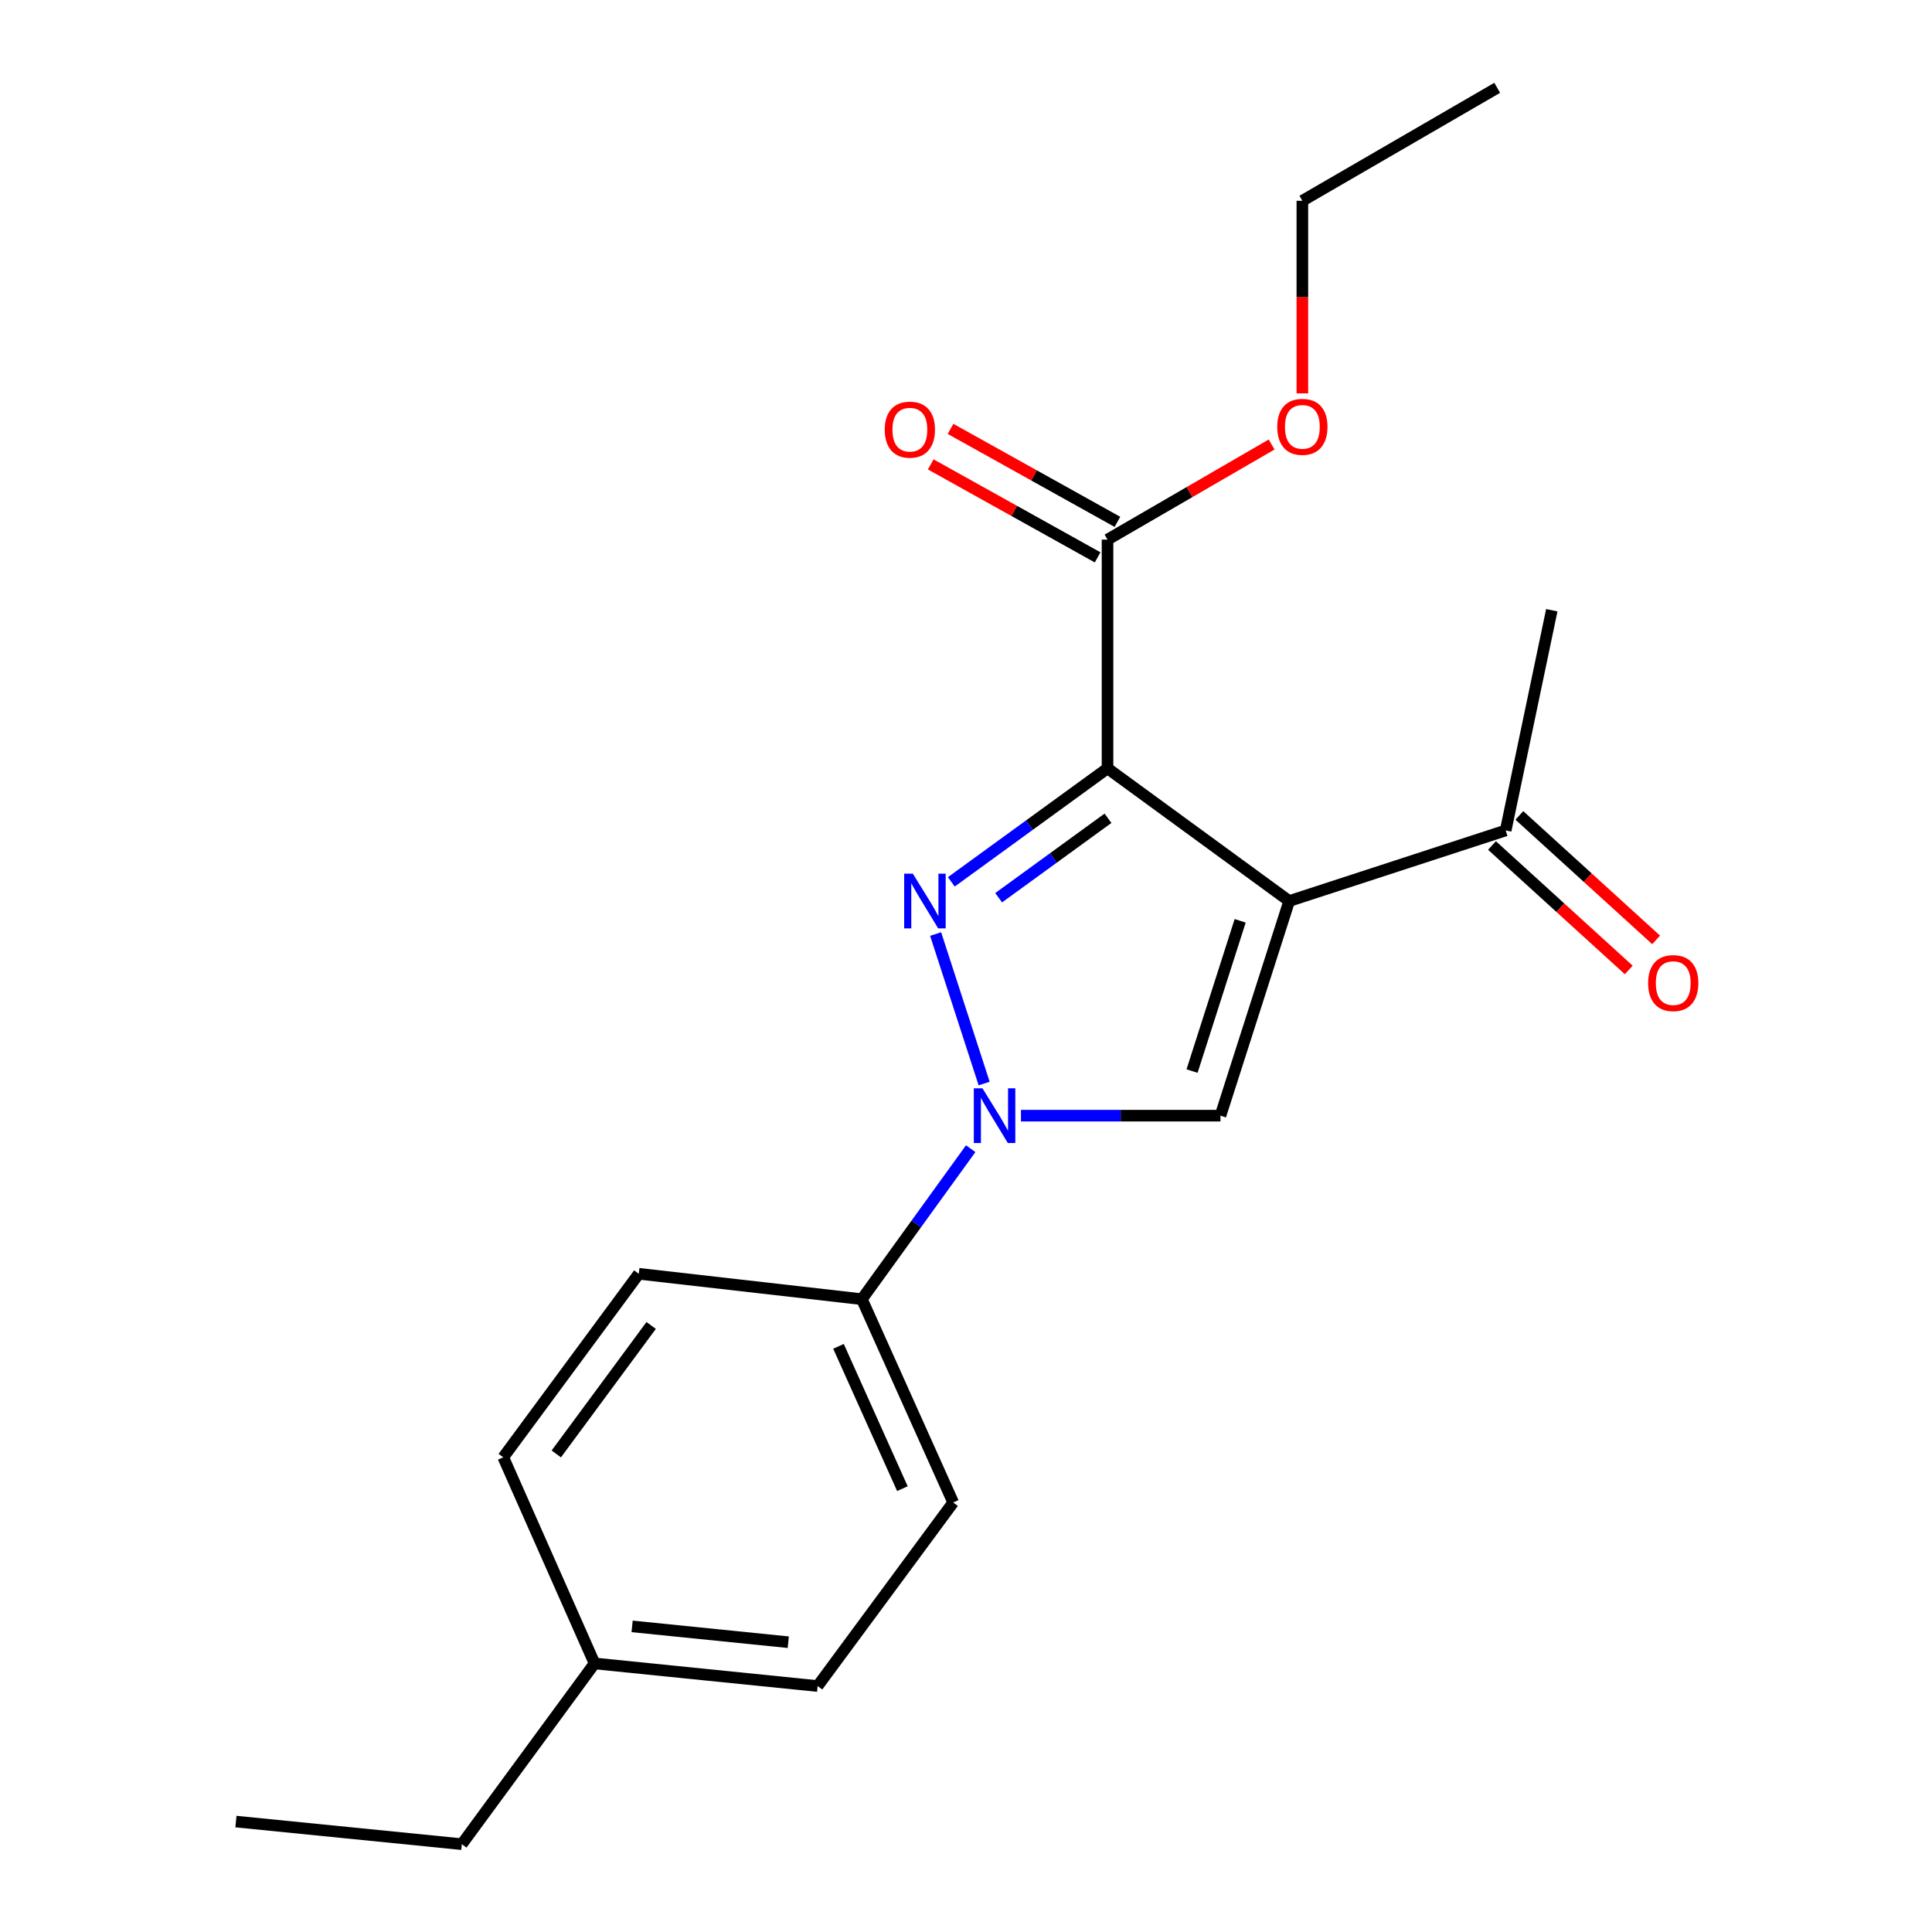 <?xml version='1.0' encoding='iso-8859-1'?>
<svg version='1.1' baseProfile='full'
              xmlns='http://www.w3.org/2000/svg'
                      xmlns:rdkit='http://www.rdkit.org/xml'
                      xmlns:xlink='http://www.w3.org/1999/xlink'
                  xml:space='preserve'
width='1000px' height='1000px' viewBox='0 0 1000 1000'>
<!-- END OF HEADER -->
<rect style='opacity:1.0;fill:#FFFFFF;stroke:none' width='1000' height='1000' x='0' y='0'> </rect>
<path class='bond-0' d='M 573.253,397.701 L 667.286,466.376' style='fill:none;fill-rule:evenodd;stroke:#000000;stroke-width:6px;stroke-linecap:butt;stroke-linejoin:miter;stroke-opacity:1' />
<path class='bond-1' d='M 573.253,397.701 L 532.827,427.075' style='fill:none;fill-rule:evenodd;stroke:#000000;stroke-width:6px;stroke-linecap:butt;stroke-linejoin:miter;stroke-opacity:1' />
<path class='bond-1' d='M 532.827,427.075 L 492.401,456.45' style='fill:none;fill-rule:evenodd;stroke:#0000FF;stroke-width:6px;stroke-linecap:butt;stroke-linejoin:miter;stroke-opacity:1' />
<path class='bond-1' d='M 573.495,423.538 L 545.197,444.1' style='fill:none;fill-rule:evenodd;stroke:#000000;stroke-width:6px;stroke-linecap:butt;stroke-linejoin:miter;stroke-opacity:1' />
<path class='bond-1' d='M 545.197,444.1 L 516.899,464.662' style='fill:none;fill-rule:evenodd;stroke:#0000FF;stroke-width:6px;stroke-linecap:butt;stroke-linejoin:miter;stroke-opacity:1' />
<path class='bond-4' d='M 573.253,397.701 L 573.253,279.304' style='fill:none;fill-rule:evenodd;stroke:#000000;stroke-width:6px;stroke-linecap:butt;stroke-linejoin:miter;stroke-opacity:1' />
<path class='bond-3' d='M 667.286,466.376 L 631.709,577.466' style='fill:none;fill-rule:evenodd;stroke:#000000;stroke-width:6px;stroke-linecap:butt;stroke-linejoin:miter;stroke-opacity:1' />
<path class='bond-3' d='M 641.907,476.621 L 617.004,554.385' style='fill:none;fill-rule:evenodd;stroke:#000000;stroke-width:6px;stroke-linecap:butt;stroke-linejoin:miter;stroke-opacity:1' />
<path class='bond-5' d='M 667.286,466.376 L 779.335,429.841' style='fill:none;fill-rule:evenodd;stroke:#000000;stroke-width:6px;stroke-linecap:butt;stroke-linejoin:miter;stroke-opacity:1' />
<path class='bond-2' d='M 484.282,483.456 L 509.388,560.836' style='fill:none;fill-rule:evenodd;stroke:#0000FF;stroke-width:6px;stroke-linecap:butt;stroke-linejoin:miter;stroke-opacity:1' />
<path class='bond-6' d='M 502.429,594.557 L 474.269,633.507' style='fill:none;fill-rule:evenodd;stroke:#0000FF;stroke-width:6px;stroke-linecap:butt;stroke-linejoin:miter;stroke-opacity:1' />
<path class='bond-6' d='M 474.269,633.507 L 446.11,672.458' style='fill:none;fill-rule:evenodd;stroke:#000000;stroke-width:6px;stroke-linecap:butt;stroke-linejoin:miter;stroke-opacity:1' />
<path class='bond-20' d='M 528.448,577.466 L 580.078,577.466' style='fill:none;fill-rule:evenodd;stroke:#0000FF;stroke-width:6px;stroke-linecap:butt;stroke-linejoin:miter;stroke-opacity:1' />
<path class='bond-20' d='M 580.078,577.466 L 631.709,577.466' style='fill:none;fill-rule:evenodd;stroke:#000000;stroke-width:6px;stroke-linecap:butt;stroke-linejoin:miter;stroke-opacity:1' />
<path class='bond-7' d='M 578.373,270.112 L 535.182,246.051' style='fill:none;fill-rule:evenodd;stroke:#000000;stroke-width:6px;stroke-linecap:butt;stroke-linejoin:miter;stroke-opacity:1' />
<path class='bond-7' d='M 535.182,246.051 L 491.991,221.99' style='fill:none;fill-rule:evenodd;stroke:#FF0000;stroke-width:6px;stroke-linecap:butt;stroke-linejoin:miter;stroke-opacity:1' />
<path class='bond-7' d='M 568.132,288.496 L 524.941,264.435' style='fill:none;fill-rule:evenodd;stroke:#000000;stroke-width:6px;stroke-linecap:butt;stroke-linejoin:miter;stroke-opacity:1' />
<path class='bond-7' d='M 524.941,264.435 L 481.749,240.374' style='fill:none;fill-rule:evenodd;stroke:#FF0000;stroke-width:6px;stroke-linecap:butt;stroke-linejoin:miter;stroke-opacity:1' />
<path class='bond-11' d='M 573.253,279.304 L 615.72,254.688' style='fill:none;fill-rule:evenodd;stroke:#000000;stroke-width:6px;stroke-linecap:butt;stroke-linejoin:miter;stroke-opacity:1' />
<path class='bond-11' d='M 615.72,254.688 L 658.187,230.072' style='fill:none;fill-rule:evenodd;stroke:#FF0000;stroke-width:6px;stroke-linecap:butt;stroke-linejoin:miter;stroke-opacity:1' />
<path class='bond-8' d='M 772.253,437.623 L 807.65,469.837' style='fill:none;fill-rule:evenodd;stroke:#000000;stroke-width:6px;stroke-linecap:butt;stroke-linejoin:miter;stroke-opacity:1' />
<path class='bond-8' d='M 807.65,469.837 L 843.047,502.051' style='fill:none;fill-rule:evenodd;stroke:#FF0000;stroke-width:6px;stroke-linecap:butt;stroke-linejoin:miter;stroke-opacity:1' />
<path class='bond-8' d='M 786.417,422.059 L 821.814,454.273' style='fill:none;fill-rule:evenodd;stroke:#000000;stroke-width:6px;stroke-linecap:butt;stroke-linejoin:miter;stroke-opacity:1' />
<path class='bond-8' d='M 821.814,454.273 L 857.211,486.487' style='fill:none;fill-rule:evenodd;stroke:#FF0000;stroke-width:6px;stroke-linecap:butt;stroke-linejoin:miter;stroke-opacity:1' />
<path class='bond-15' d='M 779.335,429.841 L 803.208,315.851' style='fill:none;fill-rule:evenodd;stroke:#000000;stroke-width:6px;stroke-linecap:butt;stroke-linejoin:miter;stroke-opacity:1' />
<path class='bond-9' d='M 446.11,672.458 L 493.366,777.691' style='fill:none;fill-rule:evenodd;stroke:#000000;stroke-width:6px;stroke-linecap:butt;stroke-linejoin:miter;stroke-opacity:1' />
<path class='bond-9' d='M 434.001,696.864 L 467.08,770.527' style='fill:none;fill-rule:evenodd;stroke:#000000;stroke-width:6px;stroke-linecap:butt;stroke-linejoin:miter;stroke-opacity:1' />
<path class='bond-10' d='M 446.11,672.458 L 330.635,659.305' style='fill:none;fill-rule:evenodd;stroke:#000000;stroke-width:6px;stroke-linecap:butt;stroke-linejoin:miter;stroke-opacity:1' />
<path class='bond-13' d='M 493.366,777.691 L 423.207,872.695' style='fill:none;fill-rule:evenodd;stroke:#000000;stroke-width:6px;stroke-linecap:butt;stroke-linejoin:miter;stroke-opacity:1' />
<path class='bond-12' d='M 330.635,659.305 L 260.487,754.297' style='fill:none;fill-rule:evenodd;stroke:#000000;stroke-width:6px;stroke-linecap:butt;stroke-linejoin:miter;stroke-opacity:1' />
<path class='bond-12' d='M 337.042,686.055 L 287.938,752.55' style='fill:none;fill-rule:evenodd;stroke:#000000;stroke-width:6px;stroke-linecap:butt;stroke-linejoin:miter;stroke-opacity:1' />
<path class='bond-17' d='M 674.102,203.604 L 674.102,153.763' style='fill:none;fill-rule:evenodd;stroke:#FF0000;stroke-width:6px;stroke-linecap:butt;stroke-linejoin:miter;stroke-opacity:1' />
<path class='bond-17' d='M 674.102,153.763 L 674.102,103.923' style='fill:none;fill-rule:evenodd;stroke:#000000;stroke-width:6px;stroke-linecap:butt;stroke-linejoin:miter;stroke-opacity:1' />
<path class='bond-14' d='M 260.487,754.297 L 307.744,860.992' style='fill:none;fill-rule:evenodd;stroke:#000000;stroke-width:6px;stroke-linecap:butt;stroke-linejoin:miter;stroke-opacity:1' />
<path class='bond-21' d='M 423.207,872.695 L 307.744,860.992' style='fill:none;fill-rule:evenodd;stroke:#000000;stroke-width:6px;stroke-linecap:butt;stroke-linejoin:miter;stroke-opacity:1' />
<path class='bond-21' d='M 408.009,850.002 L 327.185,841.81' style='fill:none;fill-rule:evenodd;stroke:#000000;stroke-width:6px;stroke-linecap:butt;stroke-linejoin:miter;stroke-opacity:1' />
<path class='bond-16' d='M 307.744,860.992 L 239.046,954.545' style='fill:none;fill-rule:evenodd;stroke:#000000;stroke-width:6px;stroke-linecap:butt;stroke-linejoin:miter;stroke-opacity:1' />
<path class='bond-18' d='M 239.046,954.545 L 122.121,942.842' style='fill:none;fill-rule:evenodd;stroke:#000000;stroke-width:6px;stroke-linecap:butt;stroke-linejoin:miter;stroke-opacity:1' />
<path class='bond-19' d='M 674.102,103.923 L 774.951,45.455' style='fill:none;fill-rule:evenodd;stroke:#000000;stroke-width:6px;stroke-linecap:butt;stroke-linejoin:miter;stroke-opacity:1' />
<path  class='atom-2' d='M 472.48 452.216
L 481.76 467.216
Q 482.68 468.696, 484.16 471.376
Q 485.64 474.056, 485.72 474.216
L 485.72 452.216
L 489.48 452.216
L 489.48 480.536
L 485.6 480.536
L 475.64 464.136
Q 474.48 462.216, 473.24 460.016
Q 472.04 457.816, 471.68 457.136
L 471.68 480.536
L 468 480.536
L 468 452.216
L 472.48 452.216
' fill='#0000FF'/>
<path  class='atom-3' d='M 508.524 563.306
L 517.804 578.306
Q 518.724 579.786, 520.204 582.466
Q 521.684 585.146, 521.764 585.306
L 521.764 563.306
L 525.524 563.306
L 525.524 591.626
L 521.644 591.626
L 511.684 575.226
Q 510.524 573.306, 509.284 571.106
Q 508.084 568.906, 507.724 568.226
L 507.724 591.626
L 504.044 591.626
L 504.044 563.306
L 508.524 563.306
' fill='#0000FF'/>
<path  class='atom-8' d='M 457.942 222.389
Q 457.942 215.589, 461.302 211.789
Q 464.662 207.989, 470.942 207.989
Q 477.222 207.989, 480.582 211.789
Q 483.942 215.589, 483.942 222.389
Q 483.942 229.269, 480.542 233.189
Q 477.142 237.069, 470.942 237.069
Q 464.702 237.069, 461.302 233.189
Q 457.942 229.309, 457.942 222.389
M 470.942 233.869
Q 475.262 233.869, 477.582 230.989
Q 479.942 228.069, 479.942 222.389
Q 479.942 216.829, 477.582 214.029
Q 475.262 211.189, 470.942 211.189
Q 466.622 211.189, 464.262 213.989
Q 461.942 216.789, 461.942 222.389
Q 461.942 228.109, 464.262 230.989
Q 466.622 233.869, 470.942 233.869
' fill='#FF0000'/>
<path  class='atom-9' d='M 853.061 508.848
Q 853.061 502.048, 856.421 498.248
Q 859.781 494.448, 866.061 494.448
Q 872.341 494.448, 875.701 498.248
Q 879.061 502.048, 879.061 508.848
Q 879.061 515.728, 875.661 519.648
Q 872.261 523.528, 866.061 523.528
Q 859.821 523.528, 856.421 519.648
Q 853.061 515.768, 853.061 508.848
M 866.061 520.328
Q 870.381 520.328, 872.701 517.448
Q 875.061 514.528, 875.061 508.848
Q 875.061 503.288, 872.701 500.488
Q 870.381 497.648, 866.061 497.648
Q 861.741 497.648, 859.381 500.448
Q 857.061 503.248, 857.061 508.848
Q 857.061 514.568, 859.381 517.448
Q 861.741 520.328, 866.061 520.328
' fill='#FF0000'/>
<path  class='atom-12' d='M 661.102 220.927
Q 661.102 214.127, 664.462 210.327
Q 667.822 206.527, 674.102 206.527
Q 680.382 206.527, 683.742 210.327
Q 687.102 214.127, 687.102 220.927
Q 687.102 227.807, 683.702 231.727
Q 680.302 235.607, 674.102 235.607
Q 667.862 235.607, 664.462 231.727
Q 661.102 227.847, 661.102 220.927
M 674.102 232.407
Q 678.422 232.407, 680.742 229.527
Q 683.102 226.607, 683.102 220.927
Q 683.102 215.367, 680.742 212.567
Q 678.422 209.727, 674.102 209.727
Q 669.782 209.727, 667.422 212.527
Q 665.102 215.327, 665.102 220.927
Q 665.102 226.647, 667.422 229.527
Q 669.782 232.407, 674.102 232.407
' fill='#FF0000'/>
</svg>
